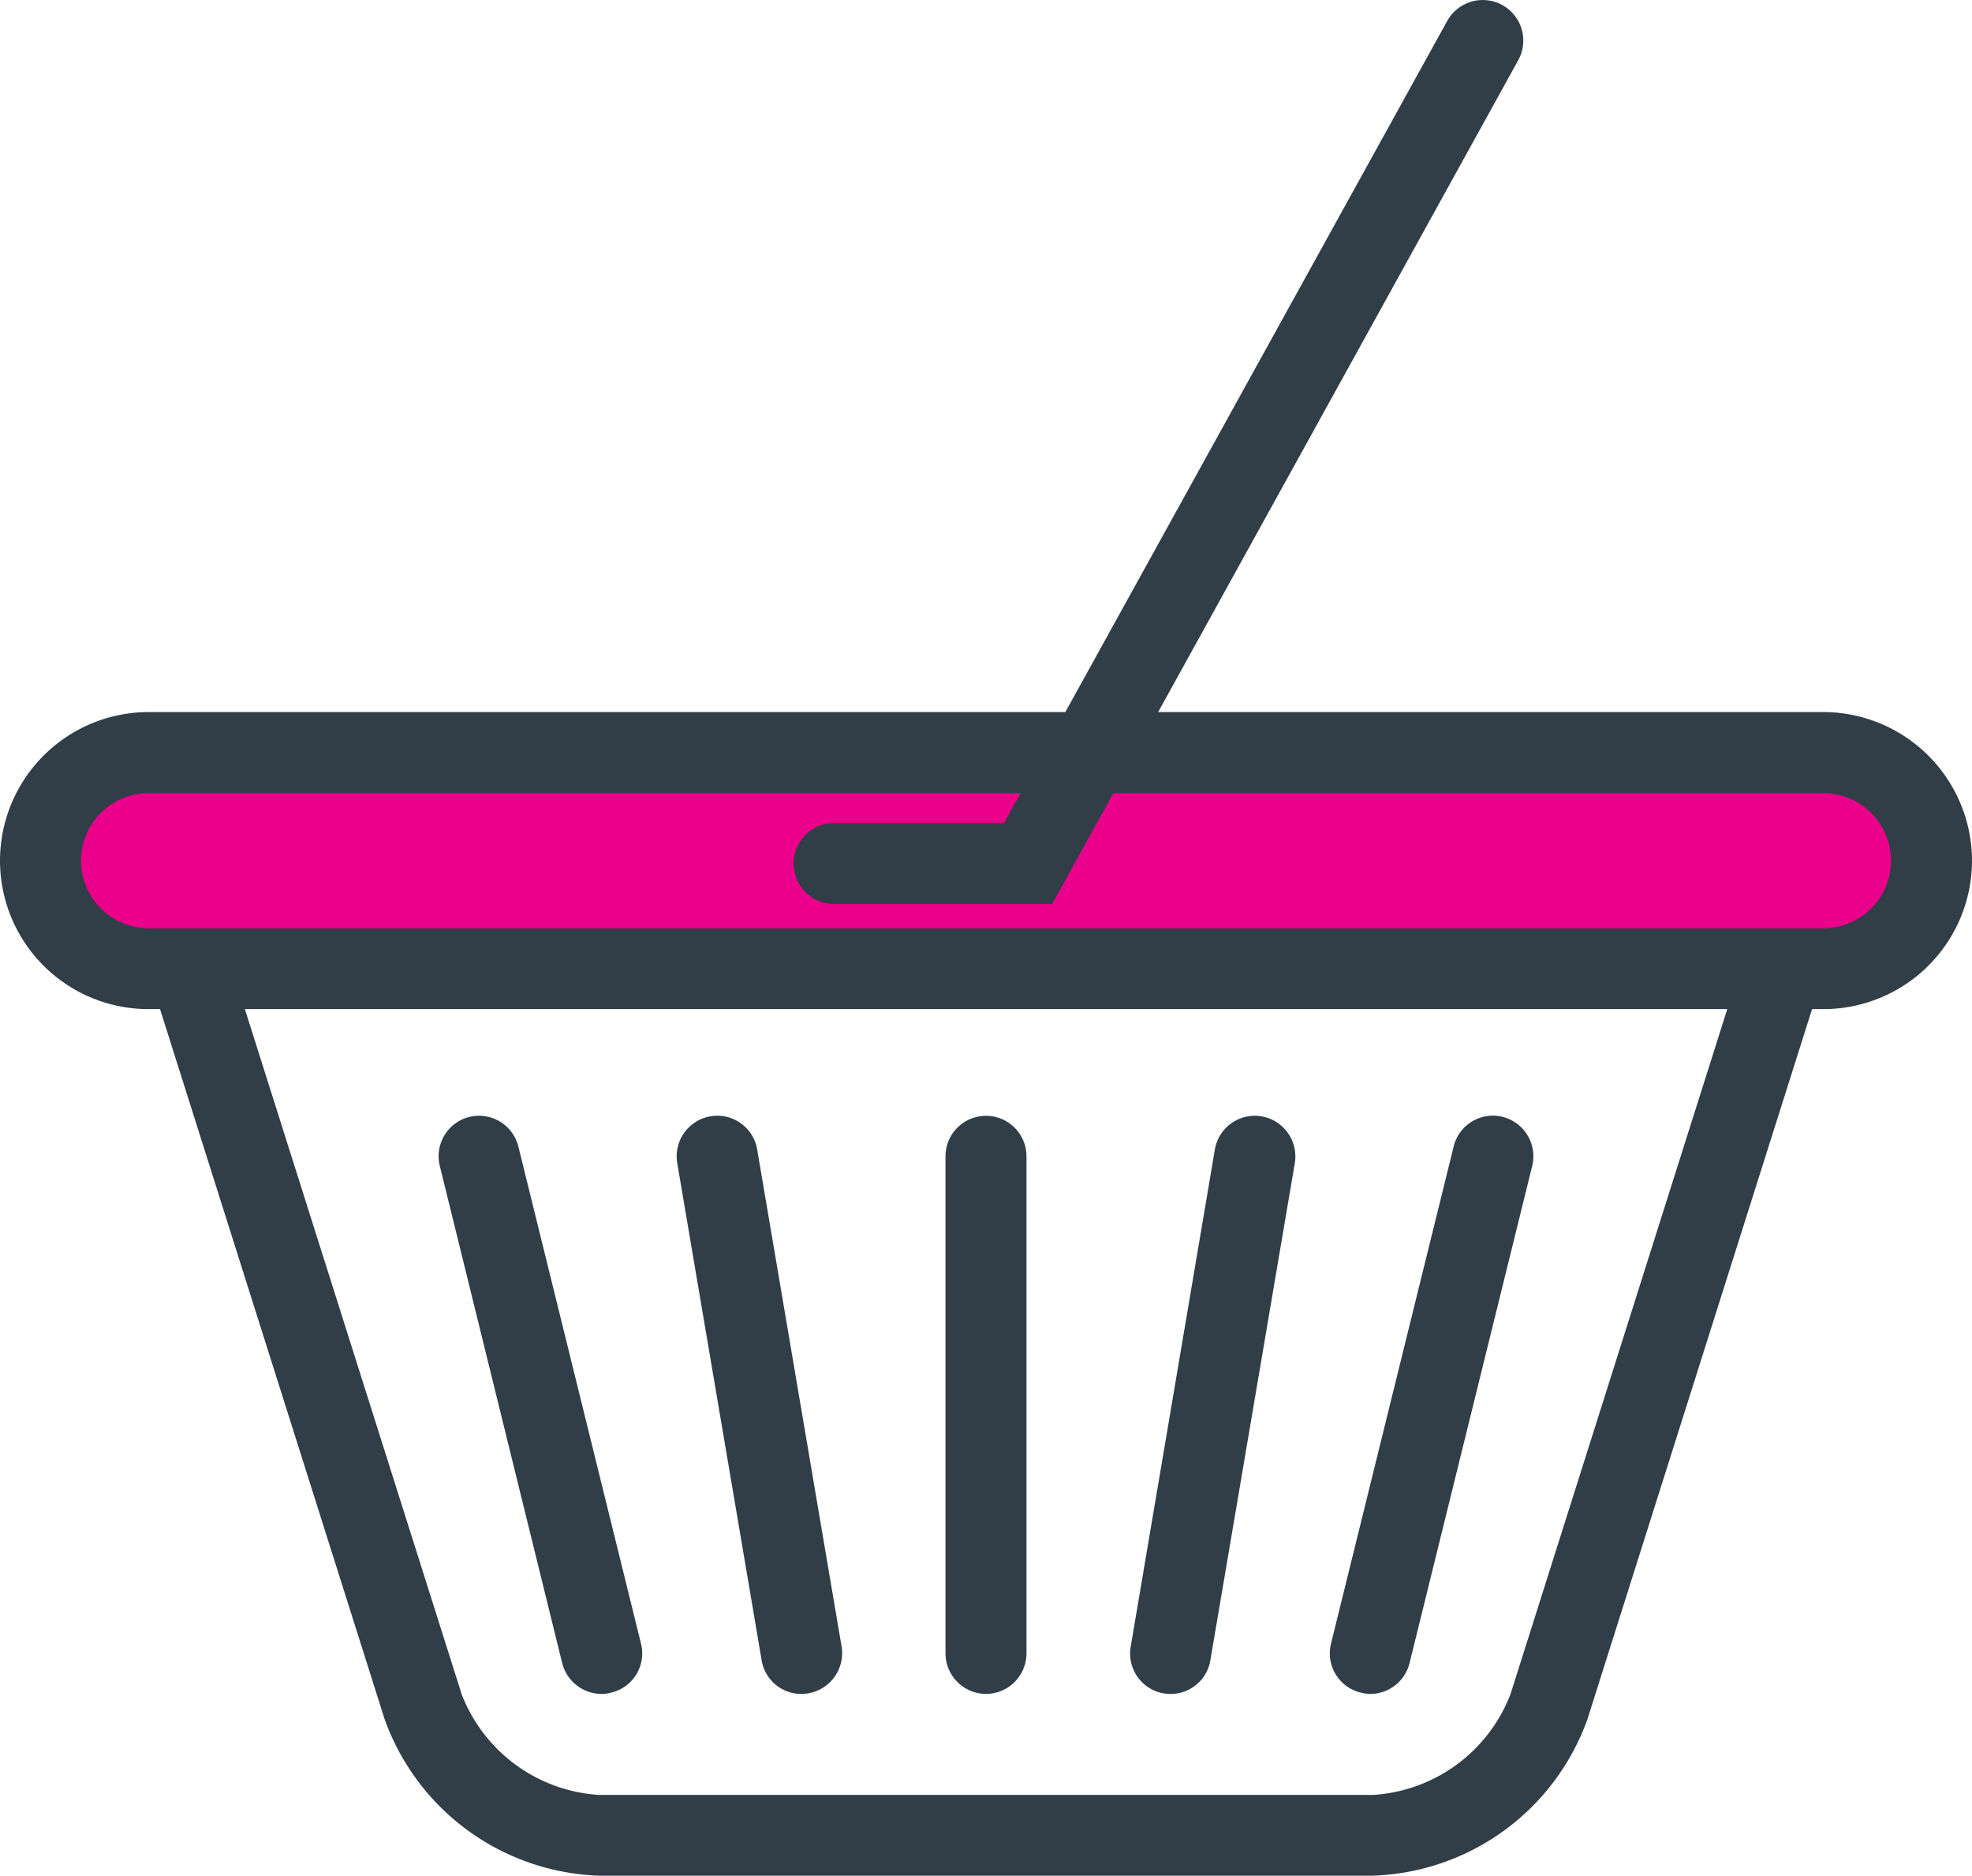 <svg xmlns="http://www.w3.org/2000/svg" width="100.914" height="95.972" viewBox="0 0 100.914 95.972">
  <g id="Group_1547" data-name="Group 1547" transform="translate(118.523 -27.75)">
    <path id="Path_5175" data-name="Path 5175" d="M-54.908,87.524H-94.528A12.083,12.083,0,0,1-105.5,79.495l-11.5-36.354a7.207,7.207,0,0,1,.867-6.5,7.165,7.165,0,0,1,5.935-2.794h70.967A7.169,7.169,0,0,1-33.3,36.644a7.207,7.207,0,0,1,.867,6.5l-11.5,36.354A12.083,12.083,0,0,1-54.908,87.524ZM-110.205,38a3.063,3.063,0,0,0-2.586,1.1,3.093,3.093,0,0,0-.257,2.808l11.5,36.34a8.074,8.074,0,0,0,7.024,5.145h39.619a8.074,8.074,0,0,0,7.024-5.145l11.5-36.34a3.093,3.093,0,0,0-.257-2.808A3.069,3.069,0,0,0-39.238,38Z" transform="translate(6.652 36.198)" fill="#313e47"/>
    <path id="Path_5176" data-name="Path 5176" d="M-109.465,65.563a2.082,2.082,0,0,1-2.08-2.08V38.05a2.074,2.074,0,0,1,2.08-2.066A2.071,2.071,0,0,1-107.4,38.05V63.483A2.079,2.079,0,0,1-109.465,65.563Z" transform="translate(41.406 48.86)" fill="#313e47"/>
    <path id="Path_5177" data-name="Path 5177" d="M-107.142,65.564a2.056,2.056,0,0,1-2.039-1.726L-113.5,38.4a2.079,2.079,0,0,1,1.7-2.392,2.071,2.071,0,0,1,2.392,1.7l4.32,25.433a2.089,2.089,0,0,1-1.7,2.392A3.284,3.284,0,0,1-107.142,65.564Z" transform="translate(29.633 48.86)" fill="#313e47"/>
    <path id="Path_5178" data-name="Path 5178" d="M-106.95,65.567a2.089,2.089,0,0,1-2.011-1.581l-6.261-25.433a2.071,2.071,0,0,1,1.512-2.51,2.076,2.076,0,0,1,2.51,1.525L-104.925,63a2.062,2.062,0,0,1-1.525,2.5A1.93,1.93,0,0,1-106.95,65.567Z" transform="translate(19.206 48.857)" fill="#313e47"/>
    <path id="Path_5179" data-name="Path 5179" d="M-108.112,65.564a3.282,3.282,0,0,1-.354-.028,2.069,2.069,0,0,1-1.685-2.392l4.306-25.433a2.071,2.071,0,0,1,2.392-1.7,2.082,2.082,0,0,1,1.7,2.392l-4.32,25.433A2.061,2.061,0,0,1-108.112,65.564Z" transform="translate(49.49 48.86)" fill="#313e47"/>
    <path id="Path_5180" data-name="Path 5180" d="M-106.638,65.567a1.909,1.909,0,0,1-.485-.069,2.062,2.062,0,0,1-1.525-2.5l6.275-25.433a2.066,2.066,0,0,1,2.51-1.525,2.081,2.081,0,0,1,1.512,2.51l-6.275,25.433A2.077,2.077,0,0,1-106.638,65.567Z" transform="translate(58.236 48.857)" fill="#313e47"/>
    <path id="Path_5181" data-name="Path 5181" d="M-21.444,38.836a5.54,5.54,0,0,1-5.533,5.533h-85.715a5.54,5.54,0,0,1-5.533-5.533h0a5.54,5.54,0,0,1,5.533-5.533h85.715a5.54,5.54,0,0,1,5.533,5.533Z" transform="translate(1.768 32.952)" fill="#eb008b"/>
    <path id="Path_5182" data-name="Path 5182" d="M-25.208,48.2h-85.715a7.6,7.6,0,0,1-7.6-7.6,7.611,7.611,0,0,1,7.6-7.6h85.715a7.62,7.62,0,0,1,7.6,7.6A7.607,7.607,0,0,1-25.208,48.2Zm-85.715-11.052a3.462,3.462,0,0,0-3.453,3.453,3.464,3.464,0,0,0,3.453,3.46h85.715a3.464,3.464,0,0,0,3.453-3.46,3.462,3.462,0,0,0-3.453-3.453Z" transform="translate(0 31.184)" fill="#313e47"/>
    <path id="Path_5183" data-name="Path 5183" d="M-99.436,74.007h-11.156a2.08,2.08,0,0,1-2.073-2.08,2.073,2.073,0,0,1,2.073-2.066h8.695l22.68-41.041a2.082,2.082,0,0,1,2.822-.811,2.079,2.079,0,0,1,.811,2.822Z" transform="translate(34.754)" fill="#313e47"/>
  </g>
</svg>
